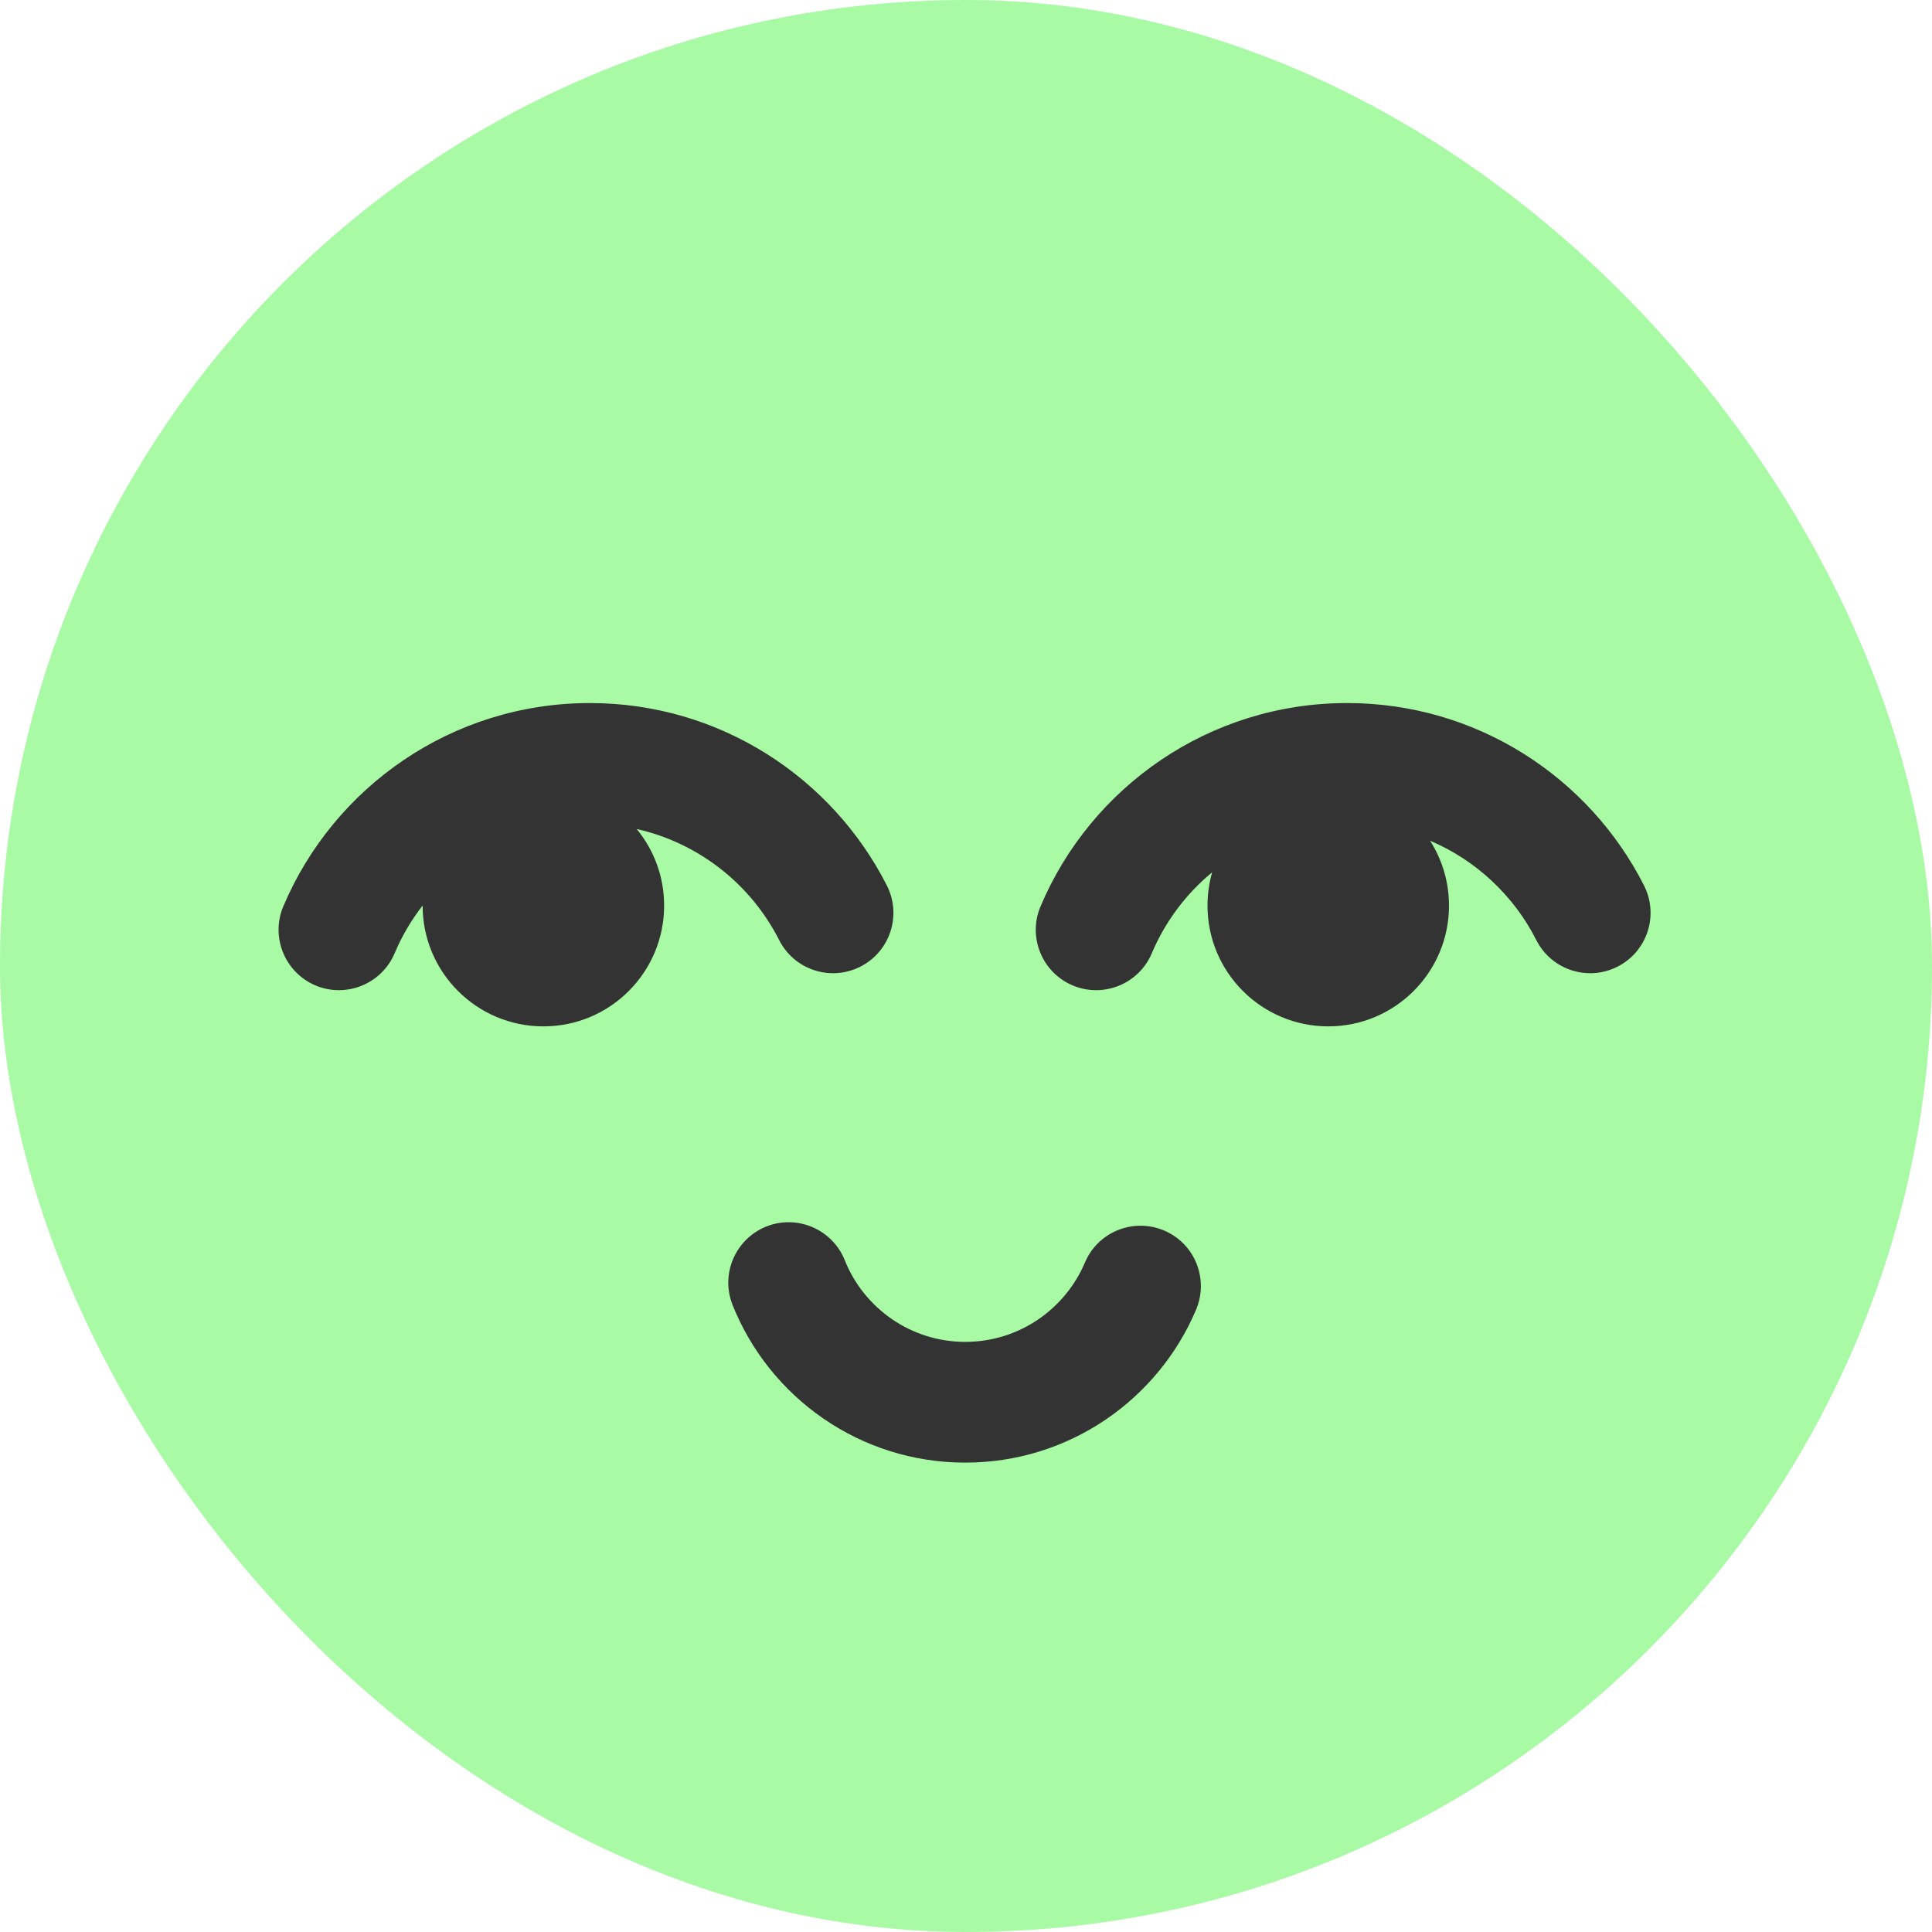 <svg width="20" height="20" viewBox="0 0 20 20" fill="none" xmlns="http://www.w3.org/2000/svg">
<rect width="20" height="20" rx="10" fill="#A8FBA4"/>
<path d="M3.265 10.201C2.948 10.066 2.799 9.699 2.933 9.382C3.456 8.146 4.68 7.278 6.107 7.278C7.45 7.278 8.613 8.048 9.181 9.167C9.337 9.475 9.214 9.851 8.906 10.007C8.598 10.163 8.222 10.04 8.066 9.732C7.774 9.156 7.236 8.727 6.591 8.582C6.769 8.798 6.875 9.074 6.875 9.375C6.875 10.065 6.316 10.625 5.625 10.625C4.935 10.625 4.375 10.065 4.375 9.375L4.375 9.374C4.258 9.524 4.16 9.69 4.085 9.869C3.95 10.186 3.583 10.335 3.265 10.201Z" fill="#333333"/>
<path d="M11.104 10.201C10.786 10.066 10.637 9.699 10.772 9.382C11.294 8.146 12.518 7.278 13.945 7.278C15.289 7.278 16.452 8.048 17.019 9.167C17.175 9.475 17.052 9.851 16.744 10.007C16.436 10.163 16.06 10.04 15.904 9.732C15.671 9.272 15.28 8.905 14.804 8.703C14.928 8.897 15 9.127 15 9.375C15 10.065 14.441 10.625 13.75 10.625C13.06 10.625 12.5 10.065 12.5 9.375C12.5 9.255 12.517 9.14 12.548 9.03C12.278 9.253 12.062 9.54 11.923 9.869C11.789 10.186 11.422 10.335 11.104 10.201Z" fill="#333333"/>
<path d="M8.745 13.046C8.617 12.726 8.253 12.569 7.932 12.697C7.612 12.826 7.456 13.189 7.584 13.51C7.965 14.464 8.899 15.141 9.992 15.141C11.068 15.141 11.989 14.487 12.382 13.557C12.516 13.239 12.368 12.872 12.05 12.738C11.732 12.604 11.365 12.752 11.231 13.07C11.026 13.553 10.548 13.891 9.992 13.891C9.428 13.891 8.943 13.541 8.745 13.046Z" fill="#333333"/>
</svg>
